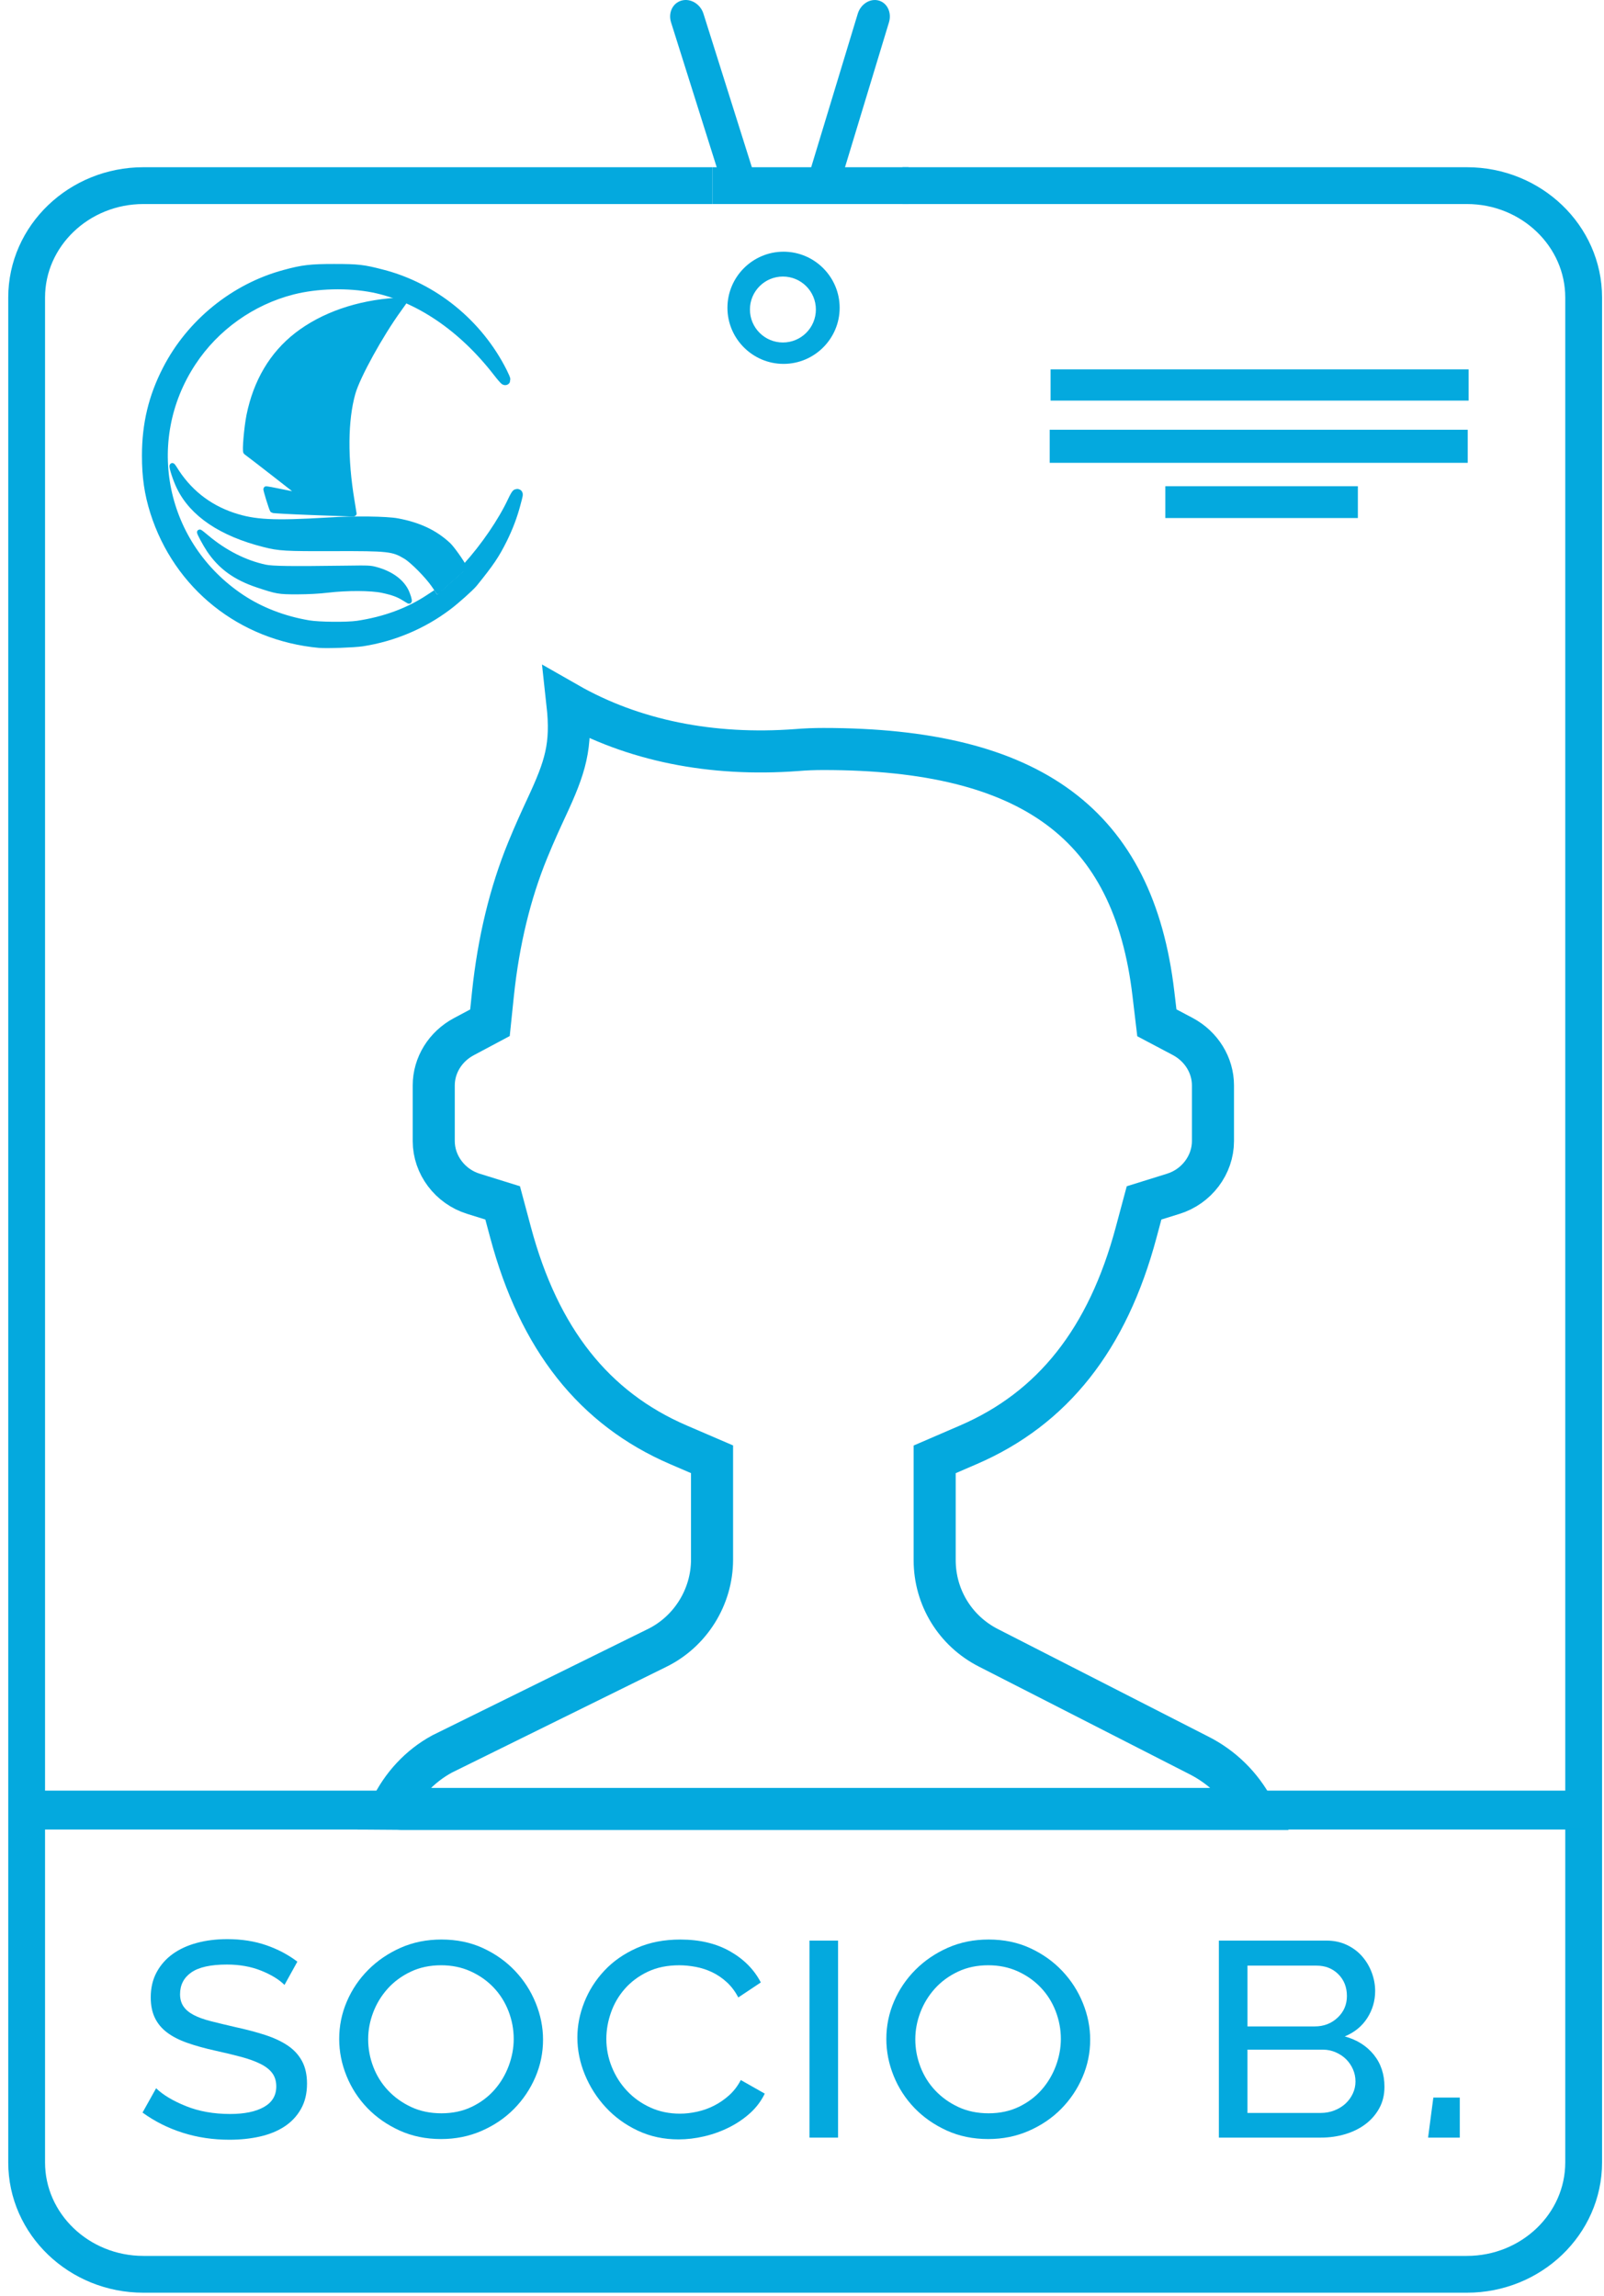 <?xml version="1.0" encoding="utf-8"?>
<!-- Generator: Adobe Illustrator 16.0.0, SVG Export Plug-In . SVG Version: 6.00 Build 0)  -->
<!DOCTYPE svg PUBLIC "-//W3C//DTD SVG 1.1//EN" "http://www.w3.org/Graphics/SVG/1.1/DTD/svg11.dtd">
<svg version="1.1" id="Capa_6" xmlns="http://www.w3.org/2000/svg" xmlns:xlink="http://www.w3.org/1999/xlink" x="0px" y="0px"
	 width="305px" height="436.685px" viewBox="306.07 127.427 305 436.685" enable-background="new 306.07 127.427 305 436.685"
	 xml:space="preserve">
<g id="rectangle_1_">
	
		<line fill="none" stroke="#04A9DE" stroke-width="7" stroke-miterlimit="10" x1="478.835" y1="162.729" x2="441.541" y2="162.729"/>
	<path fill="none" stroke="#04A9DE" stroke-width="7" stroke-miterlimit="10" d="M441.541,162.729H333.343
		c-12.244,0-22.207,9.547-22.207,21.28v354.652c0,11.731,9.963,21.279,22.207,21.279h251.654c12.242,0,22.205-9.547,22.205-21.279
		V184.009c0-11.732-9.963-21.28-22.205-21.28H477.673"/>
</g>
<path fill="none" stroke="#04A9DE" stroke-width="8" stroke-miterlimit="10" d="M430.986,440.835l-40.832,20.139
	c-4.274,2.313-7.685,6.013-9.792,10.427c0.974,0.006,1.819,0.018,1.932,0.04h162.135c-2.307-4.338-5.914-7.947-10.477-10.232
	L494,440.793c-6.285-3.208-10.203-9.591-10.203-16.672v-19.164l6.395-2.762c16.057-6.922,26.488-20.12,31.908-40.367l1.514-5.641
	l5.566-1.735c4.436-1.379,7.535-5.493,7.535-10.023v-10.583c0-3.854-2.213-7.419-5.746-9.303l-4.922-2.604l-0.656-5.523
	c-3.777-32.196-23.125-46.549-62.75-46.549c-1.725,0-3.406,0.063-5.049,0.201c-16.225,1.215-31.18-1.79-43.625-8.901
	c0.9,8.162-0.402,12.141-3.99,19.846c-0.973,2.104-2.17,4.677-3.576,8.117c-3.322,8.117-5.535,17.271-6.584,27.2l-0.58,5.599
	l-4.965,2.645c-3.535,1.884-5.725,5.44-5.725,9.272v10.583c0,4.53,3.098,8.646,7.535,10.022l5.568,1.734l1.512,5.642
	c5.42,20.246,15.852,33.445,31.91,40.366l6.393,2.751v19.084C441.464,431.129,437.357,437.723,430.986,440.835z"/>
<g id="antenne_1_">
	<path display="none" fill="#1A1414" d="M449.335,161.835l-4.67-21.43c-0.67-3.071-2.297-4.303-3.635-2.779
		c-1.338,1.536-1.879,5.272-1.211,8.343l3.459,15.866"/>
	<path display="none" fill="#1A1414" d="M469.156,161.208"/>
	<path display="none" fill="#1A1414" d="M465.99,162.072l3.461-15.865c0.666-3.07,0.125-6.809-1.213-8.345
		c-1.338-1.521-2.965-0.292-3.637,2.779l-4.666,21.43"/>
	<g id="Capa_4_1_">
		<path fill="#04A9DE" d="M462.027,164.192c1.643,0.451,3.422-0.675,3.979-2.516l9.1-29.999c0.559-1.841-0.316-3.699-1.957-4.15
			c-1.637-0.45-3.42,0.677-3.979,2.518l-9.1,29.999C459.511,161.884,460.388,163.74,462.027,164.192z"/>
		<path fill="#04A9DE" d="M449.291,160.042l-9.455-29.999c-0.578-1.841-2.432-2.968-4.133-2.518
			c-1.705,0.451-2.613,2.311-2.035,4.15l9.453,29.999c0.58,1.841,2.432,2.967,4.135,2.516
			C448.958,163.74,449.869,161.884,449.291,160.042z"/>
	</g>
</g>
<g id="round_1_">
	<path fill="#04A9DE" d="M455.058,175.293c-5.871,0-10.666,4.793-10.666,10.669c0,5.874,4.795,10.667,10.666,10.667
		c5.877,0,10.672-4.793,10.672-10.667C465.73,180.086,460.935,175.293,455.058,175.293z M454.939,192.559
		c-3.463,0-6.27-2.806-6.27-6.269s2.807-6.271,6.27-6.271c3.465,0,6.27,2.808,6.27,6.271S458.404,192.559,454.939,192.559z"/>
</g>
<rect id="linebottom_7_" x="313.466" y="467.957" fill="#04A9DE" width="293.736" height="7.398"/>
<g id="logo_1_">
	<path fill="#04A9DE" stroke="#04A9DE" stroke-width="2" stroke-miterlimit="10" d="M395,235.342
		c3.428-3.787,6.742-8.636,8.605-12.625c0.326-0.704,0.672-1.298,0.75-1.298c0.188,0,0.234-0.204-0.297,1.813
		c-0.609,2.3-1.424,4.443-2.504,6.635c-1.471,2.956-2.439,4.396-5.6,8.307c-0.627,0.767-3.412,3.27-4.93,4.396
		c-4.693,3.537-10.246,5.866-16.082,6.775c-1.582,0.234-6.697,0.422-8.137,0.297c-14.752-1.362-26.768-10.967-31.195-24.922
		c-1.096-3.488-1.549-6.587-1.549-10.654c0-5.928,1.221-11.076,3.879-16.238c4.508-8.809,12.83-15.552,22.34-18.102
		c3.381-0.923,4.867-1.096,9.342-1.096c4.49,0,5.477,0.108,9.027,1.033c9.777,2.502,18.258,9.387,22.873,18.57
		c0.359,0.719,0.641,1.376,0.609,1.438c-0.031,0.078-0.656-0.642-1.408-1.611c-6.648-8.573-15.064-14.252-23.625-15.989
		c-4.816-0.953-10.746-0.813-15.471,0.392c-7.824,2.002-14.785,6.947-19.227,13.705c-9.967,15.112-5.82,35.106,9.338,45.212
		c3.709,2.472,8.15,4.192,12.953,5.006c1.986,0.344,7.34,0.392,9.389,0.094c5.227-0.782,9.793-2.472,13.658-5.021l1.453-0.955"/>
	<path fill="#04A9DE" stroke="#04A9DE" stroke-miterlimit="10" d="M382.923,241.193c-1.127-0.705-2.145-1.08-4.102-1.501
		c-2.191-0.47-6.711-0.485-10.449-0.047c-1.736,0.204-3.631,0.298-5.791,0.313c-3.518,0-3.848-0.063-7.508-1.282
		c-4.225-1.408-7.041-3.442-9.215-6.665c-0.768-1.157-1.973-3.394-1.814-3.394c0.063,0,0.672,0.483,1.377,1.078
		c3.379,2.832,7.211,4.772,11.063,5.602c1.424,0.298,4.723,0.345,15.254,0.204c4.488-0.063,4.74-0.063,5.943,0.281
		c2.613,0.735,4.568,2.111,5.521,3.896c0.408,0.767,0.814,2.112,0.643,2.065C383.814,241.724,383.392,241.49,382.923,241.193z"/>
	<path fill="#04A9DE" stroke="#04A9DE" stroke-miterlimit="10" d="M389.613,240.204l-0.986-1.455
		c-1.219-1.785-4.082-4.693-5.412-5.492c-2.424-1.455-3.238-1.549-13.721-1.519c-9.166,0.031-10.34-0.03-13.219-0.767
		c-8.119-2.05-13.627-5.757-16.115-10.873c-0.688-1.392-1.518-3.942-1.344-4.115c0.047-0.03,0.188,0.142,0.344,0.392
		c2.658,4.396,6.43,7.43,11.217,9.043c4.066,1.359,7.65,1.549,18.102,0.922c5.053-0.313,11.092-0.233,13.188,0.157
		c4.068,0.767,7.059,2.175,9.605,4.521c0.689,0.625,2.486,3.16,3.098,4.333l0.283,0.548l0.766-0.86"/>
	<path fill="#04A9DE" stroke="#04A9DE" stroke-miterlimit="10" d="M365.369,224.875c-4.113-0.156-7.385-0.328-7.463-0.407
		c-0.172-0.204-1.346-3.975-1.25-4.052c0.029-0.047,1.58,0.233,3.41,0.625c1.846,0.375,3.363,0.672,3.395,0.642
		c0.047-0.032-10.123-7.947-10.623-8.276c-0.25-0.155,0.143-4.708,0.596-6.978c1.314-6.461,4.381-11.64,9.072-15.285
		c4.912-3.802,11.518-6.102,18.9-6.586c0.922-0.063,1.674-0.047,1.674,0.016c0,0.063-0.518,0.813-1.158,1.689
		c-3.488,4.804-7.854,12.719-8.76,15.911c-1.457,5.132-1.52,12.485-0.174,20.526c0.219,1.267,0.393,2.347,0.393,2.393
		c0,0.048-0.156,0.063-0.344,0.063C372.833,225.142,369.388,225.016,365.369,224.875z"/>
</g>
<rect id="linebottom_6_" x="508.337" y="200.169" fill="none" stroke="#04A9DE" stroke-width="5" stroke-miterlimit="10" width="74.486" height="0.944"/>
<rect id="linebottom_5_" x="508.173" y="211.652" fill="none" stroke="#04A9DE" stroke-width="5" stroke-miterlimit="10" width="74.484" height="1.293"/>
<rect id="linebottom_4_" x="530.158" y="222.393" fill="none" stroke="#04A9DE" stroke-width="5" stroke-miterlimit="10" width="31.611" height="1.052"/>
<g id="texto_1_">
	<g>
		<path fill="#04A9DE" d="M360.166,504.908c-1.043-1.042-2.527-1.947-4.453-2.72c-1.928-0.771-4.092-1.156-6.494-1.156
			c-3.084,0-5.338,0.499-6.768,1.496c-1.428,0.998-2.143,2.38-2.143,4.148c0,0.906,0.217,1.678,0.646,2.312
			c0.432,0.636,1.078,1.181,1.938,1.632c0.861,0.454,1.961,0.852,3.299,1.19c1.338,0.34,2.891,0.714,4.658,1.122
			c2.084,0.453,3.967,0.952,5.645,1.496c1.676,0.544,3.104,1.213,4.283,2.006s2.086,1.779,2.721,2.958s0.951,2.606,0.951,4.284
			c0,1.858-0.385,3.468-1.154,4.827c-0.771,1.359-1.814,2.472-3.129,3.332c-1.314,0.861-2.867,1.495-4.658,1.903
			s-3.729,0.612-5.813,0.612c-3.129,0-6.086-0.442-8.875-1.326c-2.787-0.884-5.338-2.164-7.648-3.842l2.584-4.624
			c1.313,1.27,3.205,2.403,5.678,3.398c2.471,0.998,5.27,1.496,8.396,1.496c2.721,0,4.863-0.44,6.428-1.325
			c1.563-0.885,2.346-2.188,2.346-3.909c0-0.997-0.25-1.836-0.748-2.518c-0.498-0.68-1.246-1.269-2.244-1.768
			c-0.996-0.498-2.209-0.94-3.639-1.326c-1.428-0.385-3.07-0.782-4.93-1.189c-2.039-0.452-3.832-0.951-5.371-1.495
			c-1.543-0.545-2.822-1.201-3.844-1.974c-1.02-0.771-1.791-1.7-2.313-2.788c-0.52-1.088-0.781-2.38-0.781-3.876
			c0-1.813,0.375-3.41,1.123-4.794c0.748-1.382,1.768-2.538,3.059-3.468c1.293-0.929,2.822-1.632,4.592-2.108
			c1.768-0.476,3.693-0.714,5.779-0.714c2.721,0,5.189,0.387,7.412,1.156c2.221,0.771,4.191,1.813,5.916,3.128L360.166,504.908z"/>
		<path fill="#04A9DE" d="M389.949,534.218c-2.902,0-5.543-0.545-7.922-1.633c-2.381-1.089-4.42-2.517-6.121-4.283
			c-1.699-1.77-3.016-3.797-3.943-6.087c-0.93-2.288-1.395-4.634-1.395-7.037c0-2.493,0.486-4.873,1.463-7.142
			c0.975-2.266,2.334-4.271,4.08-6.018c1.744-1.746,3.797-3.139,6.152-4.183c2.357-1.042,4.941-1.563,7.752-1.563
			c2.9,0,5.531,0.544,7.889,1.632s4.387,2.527,6.086,4.318c1.701,1.791,3.016,3.831,3.943,6.12c0.93,2.289,1.396,4.613,1.396,6.97
			c0,2.493-0.488,4.873-1.463,7.14c-0.977,2.269-2.324,4.273-4.047,6.02s-3.773,3.14-6.152,4.182
			C395.287,533.696,392.712,534.218,389.949,534.218z M376.076,515.244c0,1.813,0.33,3.57,0.986,5.271
			c0.656,1.699,1.598,3.195,2.822,4.487s2.686,2.336,4.385,3.128c1.701,0.794,3.615,1.189,5.746,1.189s4.047-0.408,5.746-1.224
			c1.701-0.816,3.141-1.894,4.318-3.23s2.084-2.854,2.721-4.556c0.633-1.7,0.951-3.411,0.951-5.134c0-1.813-0.33-3.57-0.986-5.271
			c-0.656-1.7-1.598-3.195-2.82-4.487c-1.225-1.292-2.688-2.322-4.387-3.095c-1.699-0.771-3.57-1.155-5.609-1.155
			c-2.131,0-4.059,0.407-5.779,1.225c-1.725,0.815-3.186,1.894-4.387,3.229c-1.201,1.339-2.119,2.847-2.754,4.522
			C376.392,511.823,376.076,513.523,376.076,515.244z"/>
		<path fill="#04A9DE" d="M415.857,514.905c0-2.267,0.441-4.511,1.324-6.731c0.885-2.221,2.152-4.217,3.809-5.983
			c1.654-1.769,3.693-3.196,6.121-4.284c2.424-1.088,5.201-1.632,8.33-1.632c3.672,0,6.82,0.748,9.451,2.244
			c2.629,1.496,4.578,3.468,5.848,5.916l-4.283,2.854c-0.59-1.133-1.314-2.096-2.176-2.89c-0.861-0.793-1.791-1.428-2.787-1.904
			c-0.998-0.476-2.041-0.814-3.129-1.02c-1.088-0.204-2.131-0.307-3.129-0.307c-2.268,0-4.262,0.407-5.982,1.225
			c-1.725,0.815-3.174,1.894-4.354,3.229c-1.18,1.339-2.063,2.847-2.65,4.522c-0.59,1.678-0.885,3.354-0.885,5.032
			c0,1.858,0.352,3.648,1.055,5.371c0.701,1.724,1.676,3.241,2.924,4.557c1.246,1.315,2.721,2.356,4.42,3.128
			s3.57,1.156,5.609,1.156c1.043,0,2.131-0.125,3.264-0.374s2.211-0.636,3.23-1.156s1.973-1.179,2.855-1.972
			s1.619-1.758,2.209-2.892l4.557,2.584c-0.68,1.406-1.609,2.643-2.787,3.706c-1.18,1.065-2.518,1.974-4.012,2.721
			c-1.496,0.747-3.072,1.314-4.727,1.699c-1.656,0.386-3.275,0.578-4.863,0.578c-2.811,0-5.395-0.555-7.752-1.666
			c-2.355-1.109-4.385-2.584-6.086-4.42c-1.699-1.836-3.025-3.91-3.977-6.222C416.333,519.664,415.857,517.308,415.857,514.905z"/>
		<path fill="#04A9DE" d="M459.988,533.945v-37.468h5.439v37.468H459.988z"/>
		<path fill="#04A9DE" d="M493.988,534.218c-2.902,0-5.543-0.545-7.922-1.633c-2.381-1.089-4.42-2.517-6.121-4.283
			c-1.699-1.77-3.016-3.797-3.943-6.087c-0.93-2.288-1.395-4.634-1.395-7.037c0-2.493,0.486-4.873,1.463-7.142
			c0.975-2.266,2.334-4.271,4.08-6.018c1.744-1.746,3.797-3.139,6.152-4.183c2.357-1.042,4.941-1.563,7.752-1.563
			c2.9,0,5.531,0.544,7.889,1.632s4.387,2.527,6.086,4.318c1.701,1.791,3.016,3.831,3.943,6.12c0.93,2.289,1.396,4.613,1.396,6.97
			c0,2.493-0.488,4.873-1.463,7.14c-0.977,2.269-2.324,4.273-4.047,6.02s-3.773,3.14-6.152,4.182
			C499.326,533.696,496.751,534.218,493.988,534.218z M480.115,515.244c0,1.813,0.33,3.57,0.986,5.271
			c0.656,1.699,1.598,3.195,2.822,4.487s2.686,2.336,4.385,3.128c1.701,0.794,3.615,1.189,5.746,1.189s4.047-0.408,5.746-1.224
			c1.701-0.816,3.141-1.894,4.318-3.23s2.084-2.854,2.721-4.556c0.633-1.7,0.951-3.411,0.951-5.134c0-1.813-0.33-3.57-0.986-5.271
			c-0.656-1.7-1.598-3.195-2.82-4.487c-1.225-1.292-2.688-2.322-4.387-3.095c-1.701-0.771-3.57-1.155-5.609-1.155
			c-2.131,0-4.059,0.407-5.779,1.225c-1.725,0.815-3.186,1.894-4.387,3.229c-1.201,1.339-2.119,2.847-2.754,4.522
			C480.431,511.823,480.115,513.523,480.115,515.244z"/>
		<path fill="#04A9DE" d="M569.324,524.288c0,1.496-0.318,2.834-0.953,4.014c-0.635,1.179-1.496,2.188-2.584,3.024
			c-1.088,0.841-2.369,1.485-3.842,1.938c-1.475,0.453-3.051,0.68-4.727,0.68h-19.381v-37.468h20.469
			c1.404,0,2.688,0.271,3.842,0.815c1.156,0.544,2.131,1.271,2.926,2.177c0.791,0.907,1.402,1.938,1.836,3.094
			c0.43,1.156,0.645,2.323,0.645,3.502c0,1.859-0.498,3.57-1.496,5.134c-0.996,1.564-2.426,2.731-4.283,3.502
			c2.313,0.637,4.148,1.792,5.51,3.469C568.642,519.846,569.324,521.886,569.324,524.288z M543.279,501.237v11.561h12.783
			c1.723,0,3.174-0.555,4.354-1.666c1.178-1.109,1.768-2.481,1.768-4.113c0-1.677-0.545-3.062-1.633-4.148s-2.471-1.632-4.146-1.632
			L543.279,501.237L543.279,501.237z M563.814,523.269c0-0.816-0.158-1.587-0.477-2.313c-0.316-0.725-0.748-1.358-1.291-1.902
			c-0.545-0.544-1.203-0.986-1.973-1.326c-0.771-0.34-1.588-0.51-2.447-0.51h-14.35v12.034h13.939c0.906,0,1.77-0.157,2.584-0.476
			c0.816-0.315,1.52-0.748,2.109-1.292c0.588-0.544,1.053-1.179,1.393-1.904C563.644,524.856,563.814,524.085,563.814,523.269z"/>
		<path fill="#04A9DE" d="M577.619,533.945l1-7.616h5.031v7.616H577.619z"/>
	</g>
</g>
</svg>
